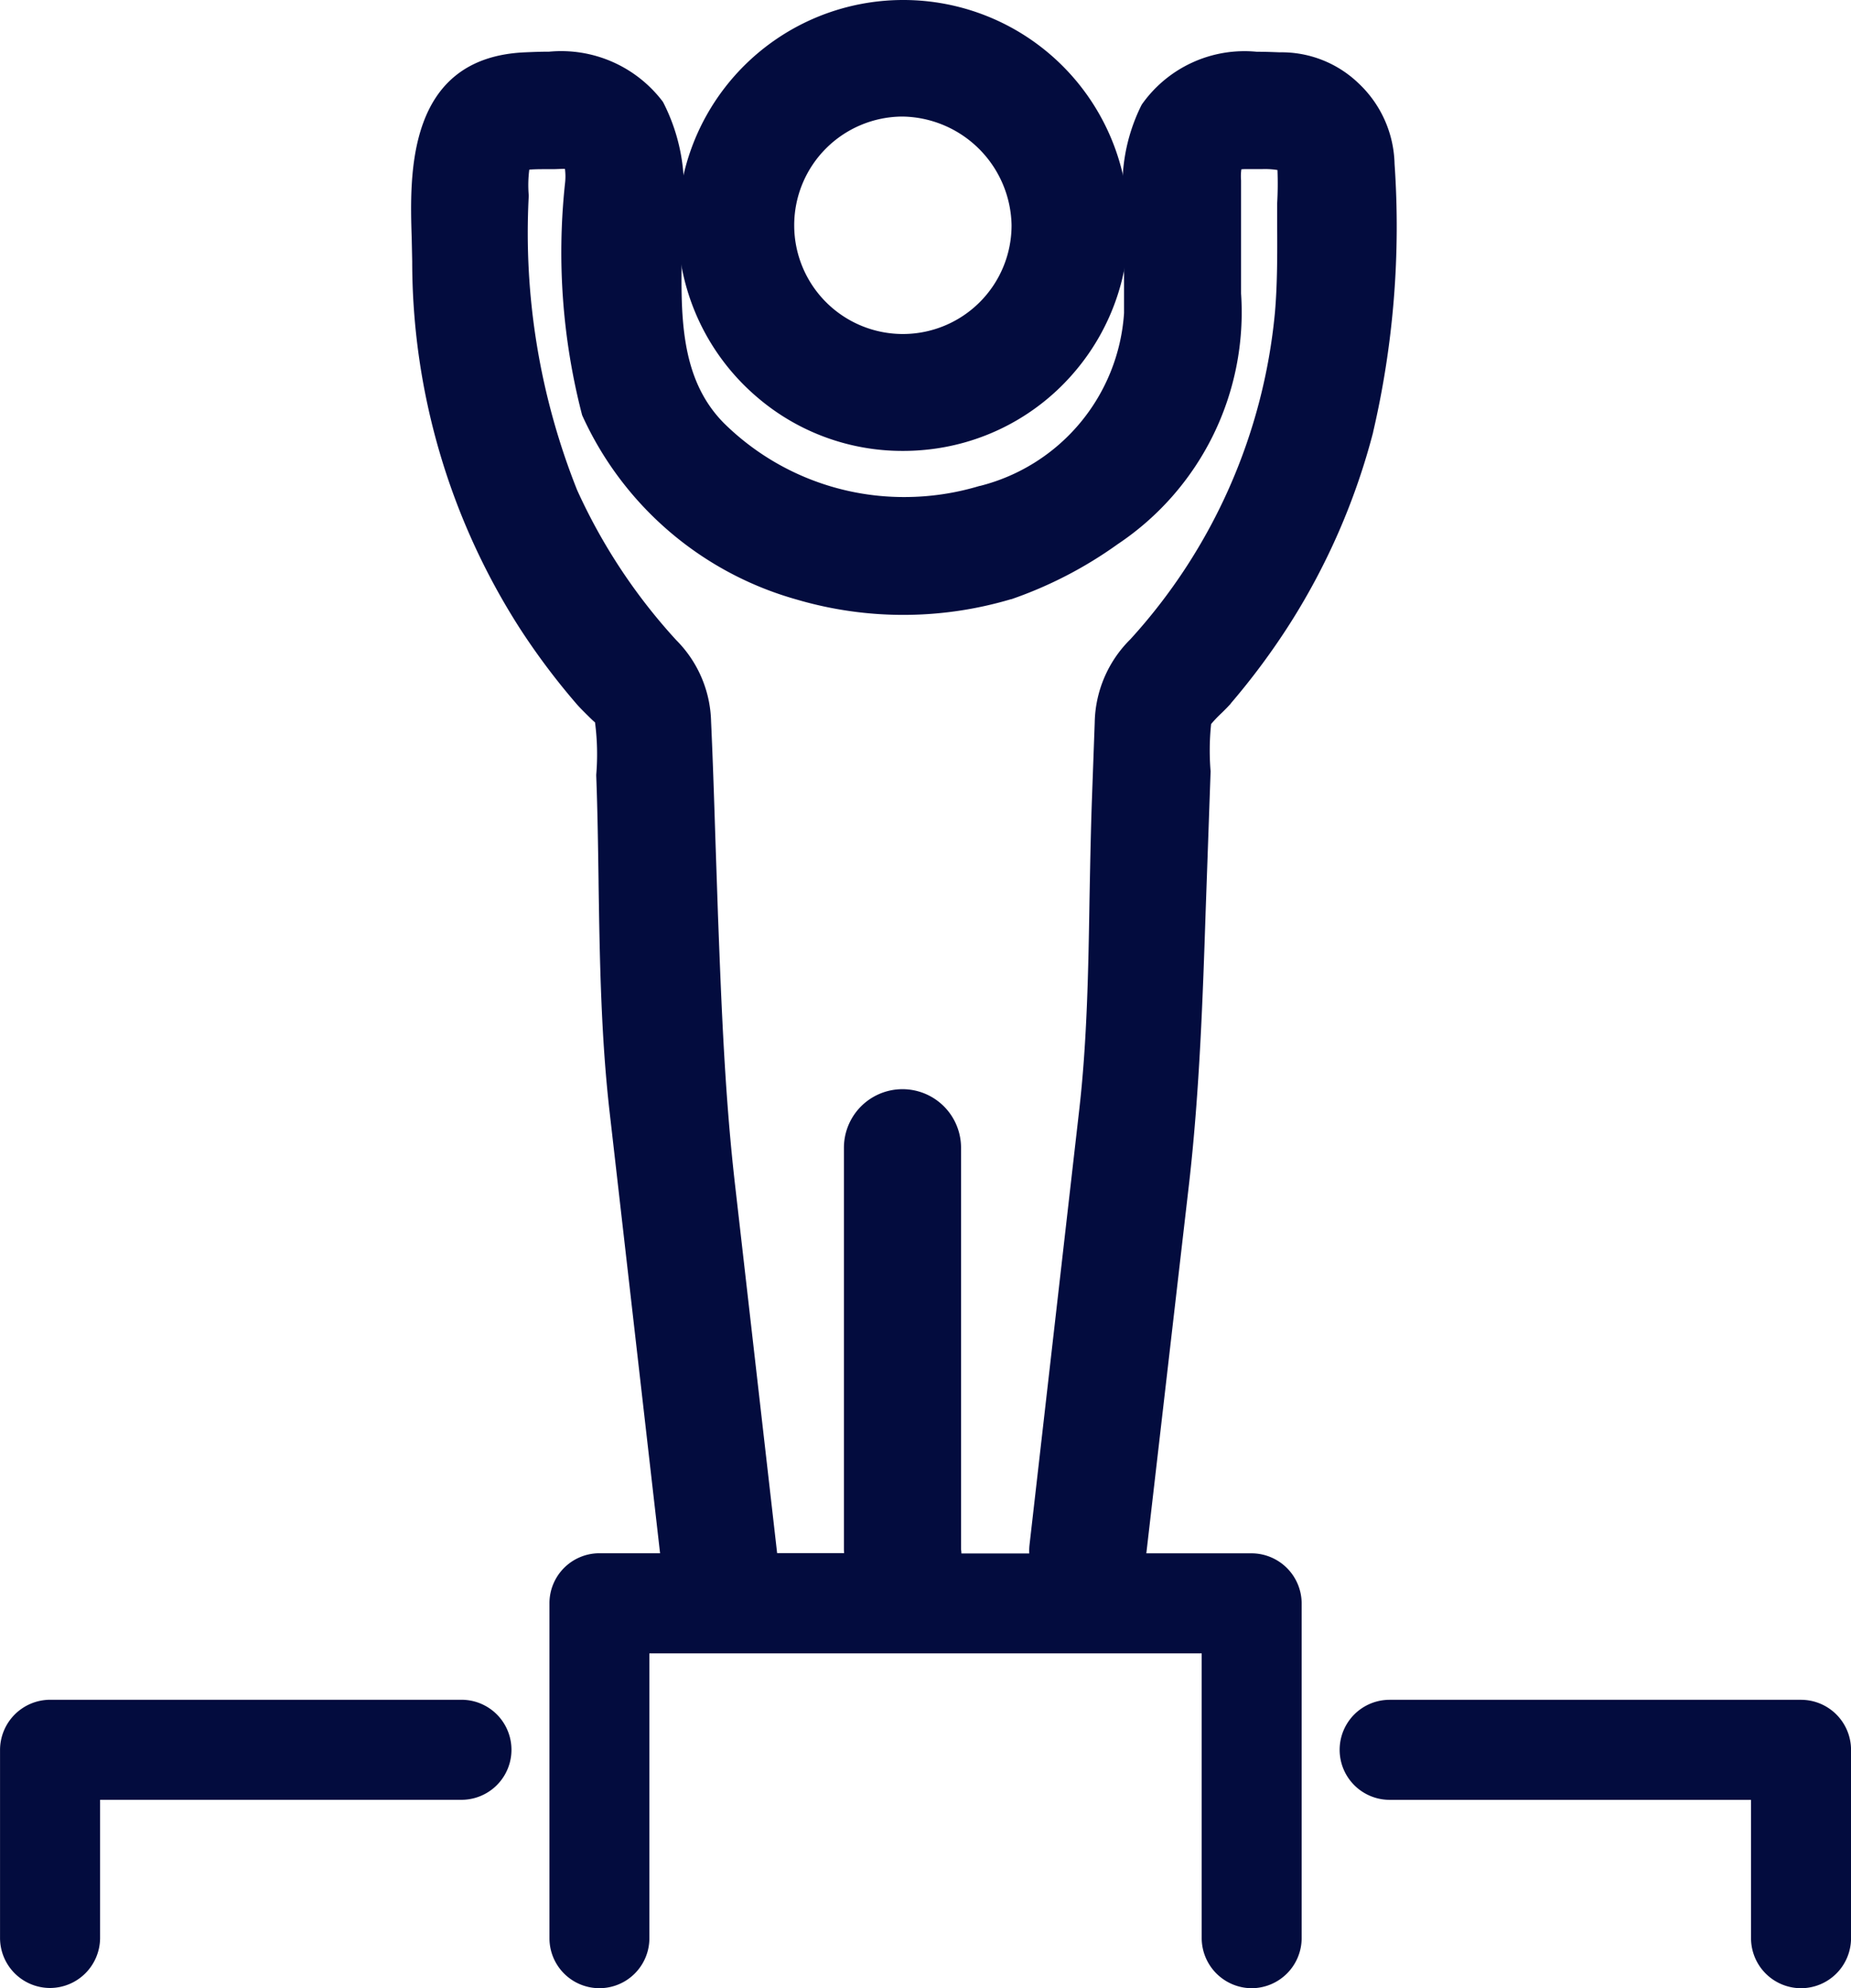 <?xml version="1.0" encoding="UTF-8"?>
<svg xmlns="http://www.w3.org/2000/svg" width="48.659" height="52.246" viewBox="0 0 48.659 52.246">
  <g id="Career_Development" data-name="Career Development" transform="translate(-716.859 -1096.445)">
    <path id="Path_8282" data-name="Path 8282" d="M66.379,11.581c.164,0,.33-.007.493-.022A5.672,5.672,0,0,0,70.4,1.891,5.627,5.627,0,0,0,66.39.232h-.007a5.675,5.675,0,0,0,0,11.349m-.011-8.787A3.164,3.164,0,0,1,69.486,5.9a3.108,3.108,0,1,1-3.117-3.107" transform="translate(674.215 1096.463)" fill="#030c3e"></path>
    <path id="Path_8282_-_Outline" data-name="Path 8282 - Outline" d="M66.379,11.831a5.86,5.86,0,0,1-3.807-1.391A5.925,5.925,0,0,1,66.383-.018h.007a5.923,5.923,0,0,1,4.53,9.74,5.89,5.89,0,0,1-4.026,2.087C66.724,11.824,66.551,11.831,66.379,11.831Zm0-11.349a5.425,5.425,0,0,0-3.489,9.575,5.365,5.365,0,0,0,3.486,1.274c.157,0,.316-.007.472-.021a5.422,5.422,0,0,0,3.368-9.243A5.379,5.379,0,0,0,66.39.482Zm-.005,8.776a3.357,3.357,0,0,1-.009-6.713h0A3.414,3.414,0,0,1,69.736,5.9,3.362,3.362,0,0,1,66.377,9.258Zm-.011-6.213A2.857,2.857,0,1,0,69.236,5.9,2.911,2.911,0,0,0,66.367,3.045Z" transform="translate(674.215 1096.463)" fill="#030c3e"></path>
    <path id="Path_8283" data-name="Path 8283" d="M78.667,40.446H75.552a1.154,1.154,0,0,0,.1-.288L76.766,30.4c.268-2.37.351-4.763.429-7.079l.13-3.659a6.811,6.811,0,0,1,.022-1.345,2.273,2.273,0,0,1,.326-.366c.1-.092.178-.176.247-.252a18.328,18.328,0,0,0,1.536-2.071,17.376,17.376,0,0,0,2.152-4.947,23.624,23.624,0,0,0,.558-6.988,2.744,2.744,0,0,0-.854-1.927A2.672,2.672,0,0,0,79.39,1c-1.068-.041-2.51-.088-3.4,1.257a4.511,4.511,0,0,0-.429,2.608l0,2.748a5.269,5.269,0,0,1-3.975,4.776,7.034,7.034,0,0,1-6.973-1.714C63.363,9.414,63.4,7.667,63.439,5.818c.009-.319.013-.636.009-.854a4.7,4.7,0,0,0-.47-2.779C62.113.9,60.593.961,59.578,1c-2.881.122-2.8,2.944-2.743,4.632l.013.612a17.609,17.609,0,0,0,2.786,9.5,17.918,17.918,0,0,0,1.461,1.95c.07.083.158.171.252.265s.263.261.292.254a6.6,6.6,0,0,1,.05,1.54c.034.922.049,1.853.061,2.788.031,1.985.061,4.038.29,6.035l1.327,11.6a1.246,1.246,0,0,0,.085.27H61.514a1.065,1.065,0,0,0-1.055,1.066v8.8a1.063,1.063,0,1,0,2.127,0V42.574H77.6v7.739a1.064,1.064,0,0,0,2.129,0V41.5a1.071,1.071,0,0,0-1.064-1.059m-13.4-.346v-.009l.672-.077L64.856,30.6c-.27-2.347-.366-4.646-.457-7.193l-.063-1.853c-.034-1.072-.068-2.141-.117-3.2a2.865,2.865,0,0,0-.846-1.974,15.279,15.279,0,0,1-2.656-4.02,18.405,18.405,0,0,1-1.291-7.829,3.451,3.451,0,0,1,.041-.89,1.8,1.8,0,0,1,.6-.061l.209,0a3.161,3.161,0,0,0,.544-.034,1.727,1.727,0,0,1,.052.7A16.831,16.831,0,0,0,61.31,10.2a8.548,8.548,0,0,0,5.477,4.69,9.636,9.636,0,0,0,5.489-.009,10.656,10.656,0,0,0,2.732-1.414,7.1,7.1,0,0,0,3.137-6.375l0-2.961a1.578,1.578,0,0,1,.043-.515,1.555,1.555,0,0,1,.571-.047l.189,0c.447,0,.578.04.641.149a9.552,9.552,0,0,1,0,1.014l0,.542c0,.778.007,1.556-.059,2.327a15.066,15.066,0,0,1-3.868,8.742,2.917,2.917,0,0,0-.868,2.022l-.076,2.087c-.029.843-.045,1.695-.061,2.548-.031,1.844-.063,3.751-.274,5.577L73.076,40a1.273,1.273,0,0,0,.034.441H70.722a1.294,1.294,0,0,0,.072-.355V29.539a1.289,1.289,0,0,0-2.579,0V40.091a1.175,1.175,0,0,0,.074.355H65.906a1.224,1.224,0,0,0,.031-.425Z" transform="translate(671.095 1097.067)" fill="#030c3e"></path>
    <path id="Path_8283_-_Outline" data-name="Path 8283 - Outline" d="M78.672,51.624h0a1.321,1.321,0,0,1-1.318-1.309v-7.49H62.835v7.485a1.313,1.313,0,1,1-2.627,0v-8.8a1.314,1.314,0,0,1,1.3-1.316h1.608l-1.326-11.59c-.229-2-.261-4.047-.291-6.028v-.032c-.013-.941-.027-1.861-.061-2.782v-.027a6.458,6.458,0,0,0-.032-1.374c-.052-.043-.111-.1-.188-.177l-.046-.045c-.1-.1-.192-.192-.269-.283a18.163,18.163,0,0,1-1.48-1.976A17.864,17.864,0,0,1,56.6,6.249l-.013-.61C56.534,3.98,56.438.886,59.567.753c.191-.008.407-.017.633-.017a3.35,3.35,0,0,1,2.985,1.31l.017.029a4.95,4.95,0,0,1,.5,2.9c0,.217,0,.524-.009.845-.038,1.793-.075,3.487,1.1,4.676a6.734,6.734,0,0,0,4.751,1.943,6.828,6.828,0,0,0,1.972-.292l.01,0a5.029,5.029,0,0,0,3.787-4.542l0-2.721a4.744,4.744,0,0,1,.454-2.736l.016-.028A3.3,3.3,0,0,1,78.8.738c.215,0,.425.008.6.015a2.918,2.918,0,0,1,2.093.829,2.994,2.994,0,0,1,.931,2.1,23.825,23.825,0,0,1-.565,7.056l0,.006a17.651,17.651,0,0,1-2.183,5.018,18.587,18.587,0,0,1-1.557,2.1l0,.005c-.072.08-.159.169-.259.265a3.307,3.307,0,0,0-.258.272,6.6,6.6,0,0,0-.014,1.238v.015l-.13,3.674c-.073,2.2-.157,4.684-.43,7.1L75.9,40.186v.01h2.773A1.321,1.321,0,0,1,79.982,41.5v8.808A1.319,1.319,0,0,1,78.672,51.624ZM61.514,40.7a.816.816,0,0,0-.805.818v8.8a.813.813,0,1,0,1.627,0V42.324H77.853v7.988a.814.814,0,0,0,1.629,0V41.5a.822.822,0,0,0-.818-.809H75.2l.12-.334c.012-.033.025-.065.039-.1a.481.481,0,0,0,.043-.132l1.119-9.765c.271-2.395.354-4.873.427-7.059l.129-3.645a7.07,7.07,0,0,1,.024-1.382l0-.039.017-.036a1.855,1.855,0,0,1,.377-.438q.138-.133.234-.239a18.082,18.082,0,0,0,1.513-2.04,17.152,17.152,0,0,0,2.12-4.873,23.325,23.325,0,0,0,.552-6.91V3.7a2.5,2.5,0,0,0-.776-1.753A2.419,2.419,0,0,0,79.4,1.252H79.38c-.167-.006-.376-.015-.584-.015a2.817,2.817,0,0,0-2.589,1.146,4.233,4.233,0,0,0-.4,2.446l0,.019,0,2.775v.008a5.528,5.528,0,0,1-4.157,5,7.328,7.328,0,0,1-2.112.311,7.233,7.233,0,0,1-5.1-2.088c-1.33-1.341-1.291-3.139-1.251-5.042.009-.321.012-.636.009-.844V4.949l0-.019a4.454,4.454,0,0,0-.439-2.618A2.861,2.861,0,0,0,60.2,1.236c-.216,0-.427.009-.613.016-2.432.1-2.57,2.218-2.5,4.374l.013.62a17.364,17.364,0,0,0,2.747,9.365,17.668,17.668,0,0,0,1.439,1.922c.065.076.15.161.239.251l.045.044c.032.031.081.079.122.117l.153-.038.043.27a6.812,6.812,0,0,1,.054,1.583c.034.922.048,1.841.061,2.78v.031c.03,1.969.062,4,.288,5.979l1.327,11.6a.492.492,0,0,0,.038.125c.013.032.025.063.036.1l.107.328Zm11.915,0H70.392l.089-.318.016-.055a.865.865,0,0,0,.047-.232V29.539a1.039,1.039,0,0,0-2.079,0V40.091a.907.907,0,0,0,.057.261l.107.343H65.592l.07-.306c.007-.03.013-.059.017-.087l-.665.078v-.513l.645-.074-1.052-9.165c-.268-2.329-.363-4.55-.459-7.212l-.063-1.854c-.034-1.05-.068-2.135-.117-3.2a2.629,2.629,0,0,0-.771-1.806l-.01-.01a15.487,15.487,0,0,1-2.7-4.086l0-.01a18.739,18.739,0,0,1-1.31-7.918A3.707,3.707,0,0,1,59.22,3.6l.015-.086.065-.058c.093-.083.237-.125.766-.125l.247,0c.124,0,.381-.01.437-.02a.242.242,0,0,0-.182.237l.49-.07a1.989,1.989,0,0,1,.06.794,16.512,16.512,0,0,0,.428,5.85,8.3,8.3,0,0,0,5.307,4.532,9.423,9.423,0,0,0,5.345-.006,10.384,10.384,0,0,0,2.663-1.379l.007,0A6.824,6.824,0,0,0,77.9,7.111V7.093l0-2.951a1.839,1.839,0,0,1,.05-.584l.02-.082.065-.053c.08-.065.2-.106.558-.106.065,0,.126,0,.176,0l.187,0c.408,0,.709.02.856.275l.03.052,0,.06a9.733,9.733,0,0,1,0,1.032l0,.534c0,.771.007,1.568-.06,2.35a15.3,15.3,0,0,1-3.933,8.889l-.008.008a2.659,2.659,0,0,0-.794,1.849l-.076,2.092c-.029.845-.045,1.709-.061,2.544-.031,1.846-.062,3.755-.275,5.6L73.324,40.033a1.022,1.022,0,0,0,.029.353Zm-2.391-.5h1.783a1.441,1.441,0,0,1,.006-.217l1.306-11.426c.21-1.822.242-3.719.272-5.553.016-.838.032-1.7.061-2.553l.076-2.088a3.153,3.153,0,0,1,.938-2.187,14.794,14.794,0,0,0,3.8-8.591c.065-.758.062-1.543.058-2.3l0-.55V4.722c.017-.3.019-.586.008-.876a2.1,2.1,0,0,0-.4-.024l-.2,0c-.046,0-.1,0-.164,0-.082,0-.142,0-.185.006a1.307,1.307,0,0,0-.008.29v.019l0,2.952a7.325,7.325,0,0,1-3.245,6.59,10.884,10.884,0,0,1-2.793,1.445l-.011,0a9.931,9.931,0,0,1-5.631.009,8.793,8.793,0,0,1-5.633-4.825l-.009-.021-.006-.022a17.012,17.012,0,0,1-.446-6.05,1.558,1.558,0,0,0,0-.4c-.095,0-.2.007-.3.009l-.256,0c-.192,0-.309.006-.381.012a3.144,3.144,0,0,0-.015.67v.031a18.245,18.245,0,0,0,1.272,7.718,14.986,14.986,0,0,0,2.606,3.944,3.131,3.131,0,0,1,.916,2.141c.049,1.061.083,2.148.117,3.2l.063,1.853c.1,2.65.19,4.862.456,7.173l1.1,9.624h1.762a.919.919,0,0,1-.006-.1V29.539a1.539,1.539,0,0,1,3.079,0V40.091A.9.9,0,0,1,71.038,40.2Z" transform="translate(671.095 1097.067)" fill="#030c3e"></path>
    <path id="Path_8284" data-name="Path 8284" d="M62.7,25.031H51.879A1.07,1.07,0,0,0,50.82,26.1v4.951a1.065,1.065,0,0,0,2.13.005V27.16H62.7a1.064,1.064,0,0,0,0-2.129" transform="translate(666.29 1116.325)" fill="#030c3e"></path>
    <path id="Path_8284_-_Outline" data-name="Path 8284 - Outline" d="M51.884,32.36a1.316,1.316,0,0,1-1.314-1.314V26.1a1.321,1.321,0,0,1,1.306-1.314H62.7a1.314,1.314,0,1,1,0,2.629H53.2v3.642A1.319,1.319,0,0,1,51.884,32.36Zm-.005-7.079a.822.822,0,0,0-.809.818v4.947a.815.815,0,0,0,1.63,0V26.91h10a.814.814,0,0,0,0-1.629Z" transform="translate(666.29 1116.325)" fill="#030c3e"></path>
    <path id="Path_8285" data-name="Path 8285" d="M82.26,25.034H71.438a1.064,1.064,0,1,0,0,2.129H81.19v3.886a1.064,1.064,0,1,0,2.129,0V26.091a1.068,1.068,0,0,0-1.059-1.057" transform="translate(681.95 1116.328)" fill="#030c3e"></path>
    <path id="Path_8285_-_Outline" data-name="Path 8285 - Outline" d="M82.254,32.363a1.316,1.316,0,0,1-1.314-1.314V27.413h-9.5a1.314,1.314,0,1,1,0-2.629H82.26a1.317,1.317,0,0,1,1.309,1.3v4.962A1.316,1.316,0,0,1,82.254,32.363Zm0-7.079H71.438a.814.814,0,1,0,0,1.629h10v4.136a.814.814,0,1,0,1.629,0V26.091A.818.818,0,0,0,82.257,25.284Z" transform="translate(681.95 1116.328)" fill="#030c3e"></path>
  </g>
</svg>
